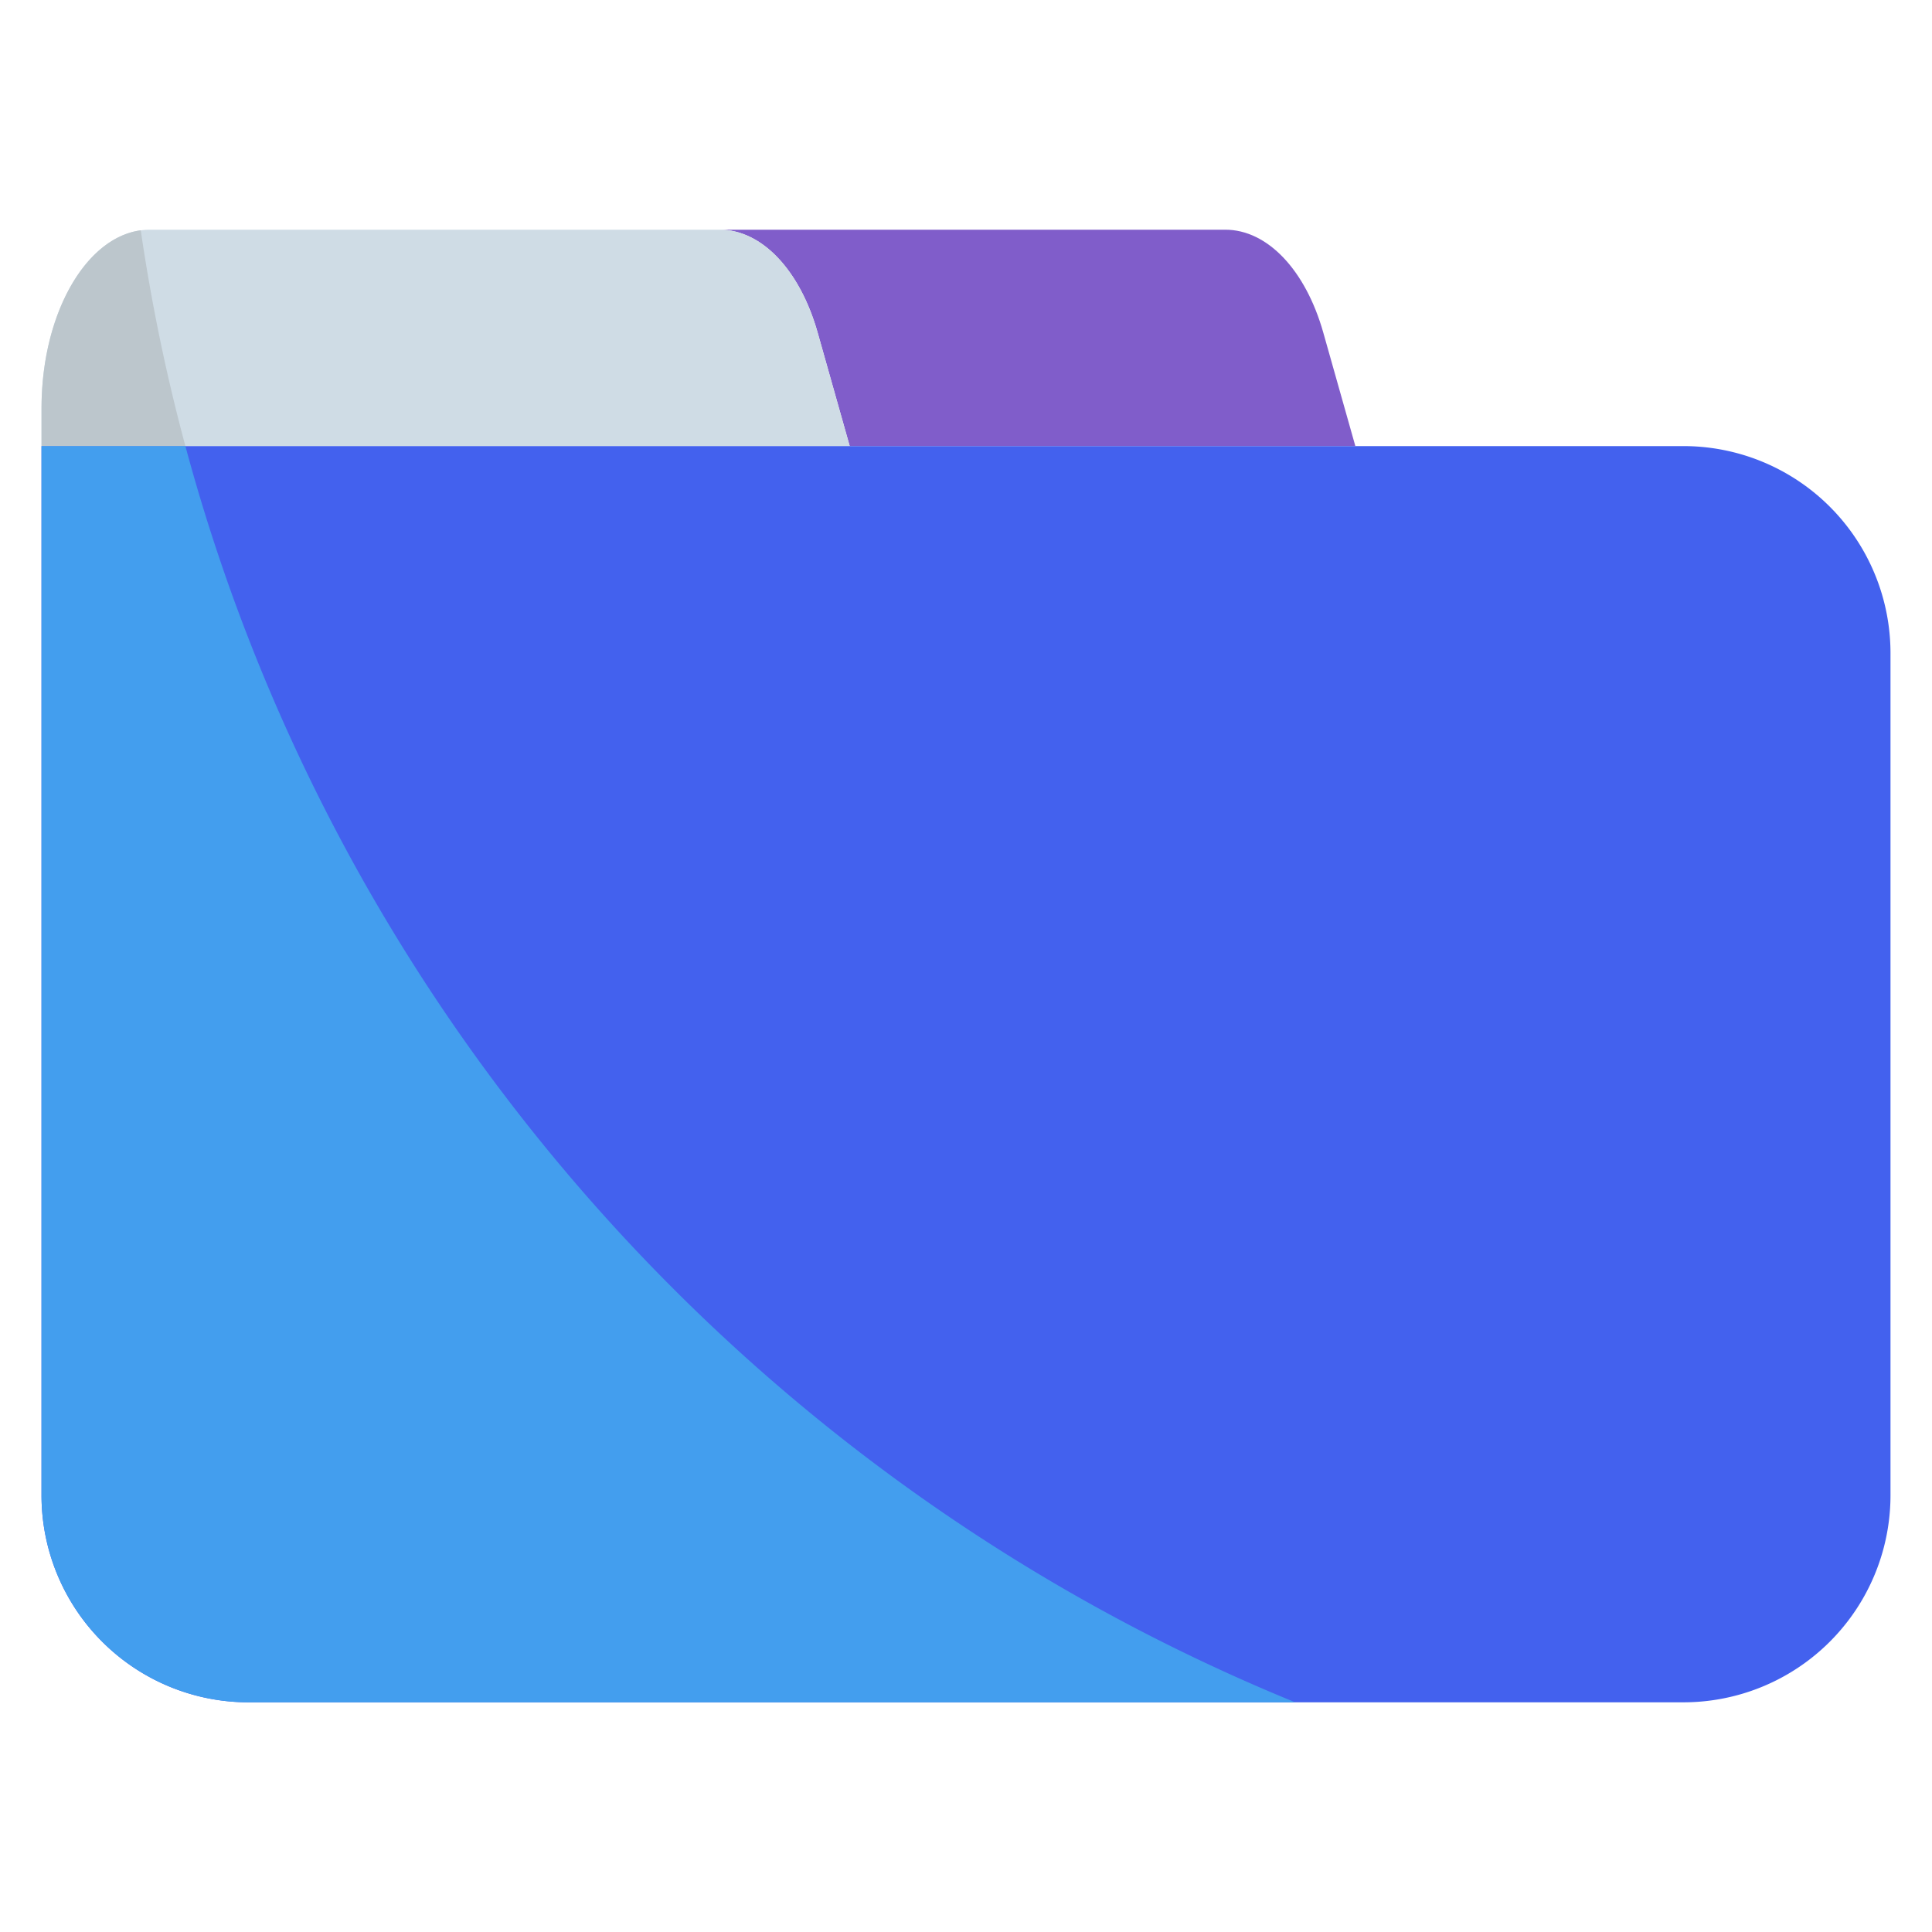 <svg xmlns="http://www.w3.org/2000/svg" xml:space="preserve" width="512" height="512" style="enable-background:new 0 0 512 512"><g data-name="6.Folder"><path fill="#805dca" d="M359.185 118.224h-134l-8.49-30.05c-4.71-16.66-14.84-27.3-25.97-27.3h134c11.13 0 21.26 10.64 25.97 27.3z" data-original="#f17b89"/><path fill="#cfdce5" d="M225.185 118.224H11.005v-10.05c0-26.12 12.82-47.3 28.65-47.3h151.07c11.13 0 21.26 10.64 25.97 27.3z" data-original="#cfdce5"/><path fill="#4361ee" d="M11 118.22h435.13A54.87 54.87 0 0 1 501 173.09v223.17a54.87 54.87 0 0 1-54.87 54.87H65.87A54.87 54.87 0 0 1 11 396.26V118.22z" data-original="#ffebb9"/><path fill="#bcc6cc" d="M49.134 118.224h-38.13v-10.05c0-24.81 11.57-45.17 26.3-47.14a495.455 495.455 0 0 0 11.83 57.19z" data-original="#bcc6cc"/><path fill="#439eee" d="M343.254 451.134H65.874a54.868 54.868 0 0 1-54.87-54.87v-278.04h38.13c40.75 151.44 150.83 274.45 294.12 332.91z" data-original="#eddab0"/></g></svg>
